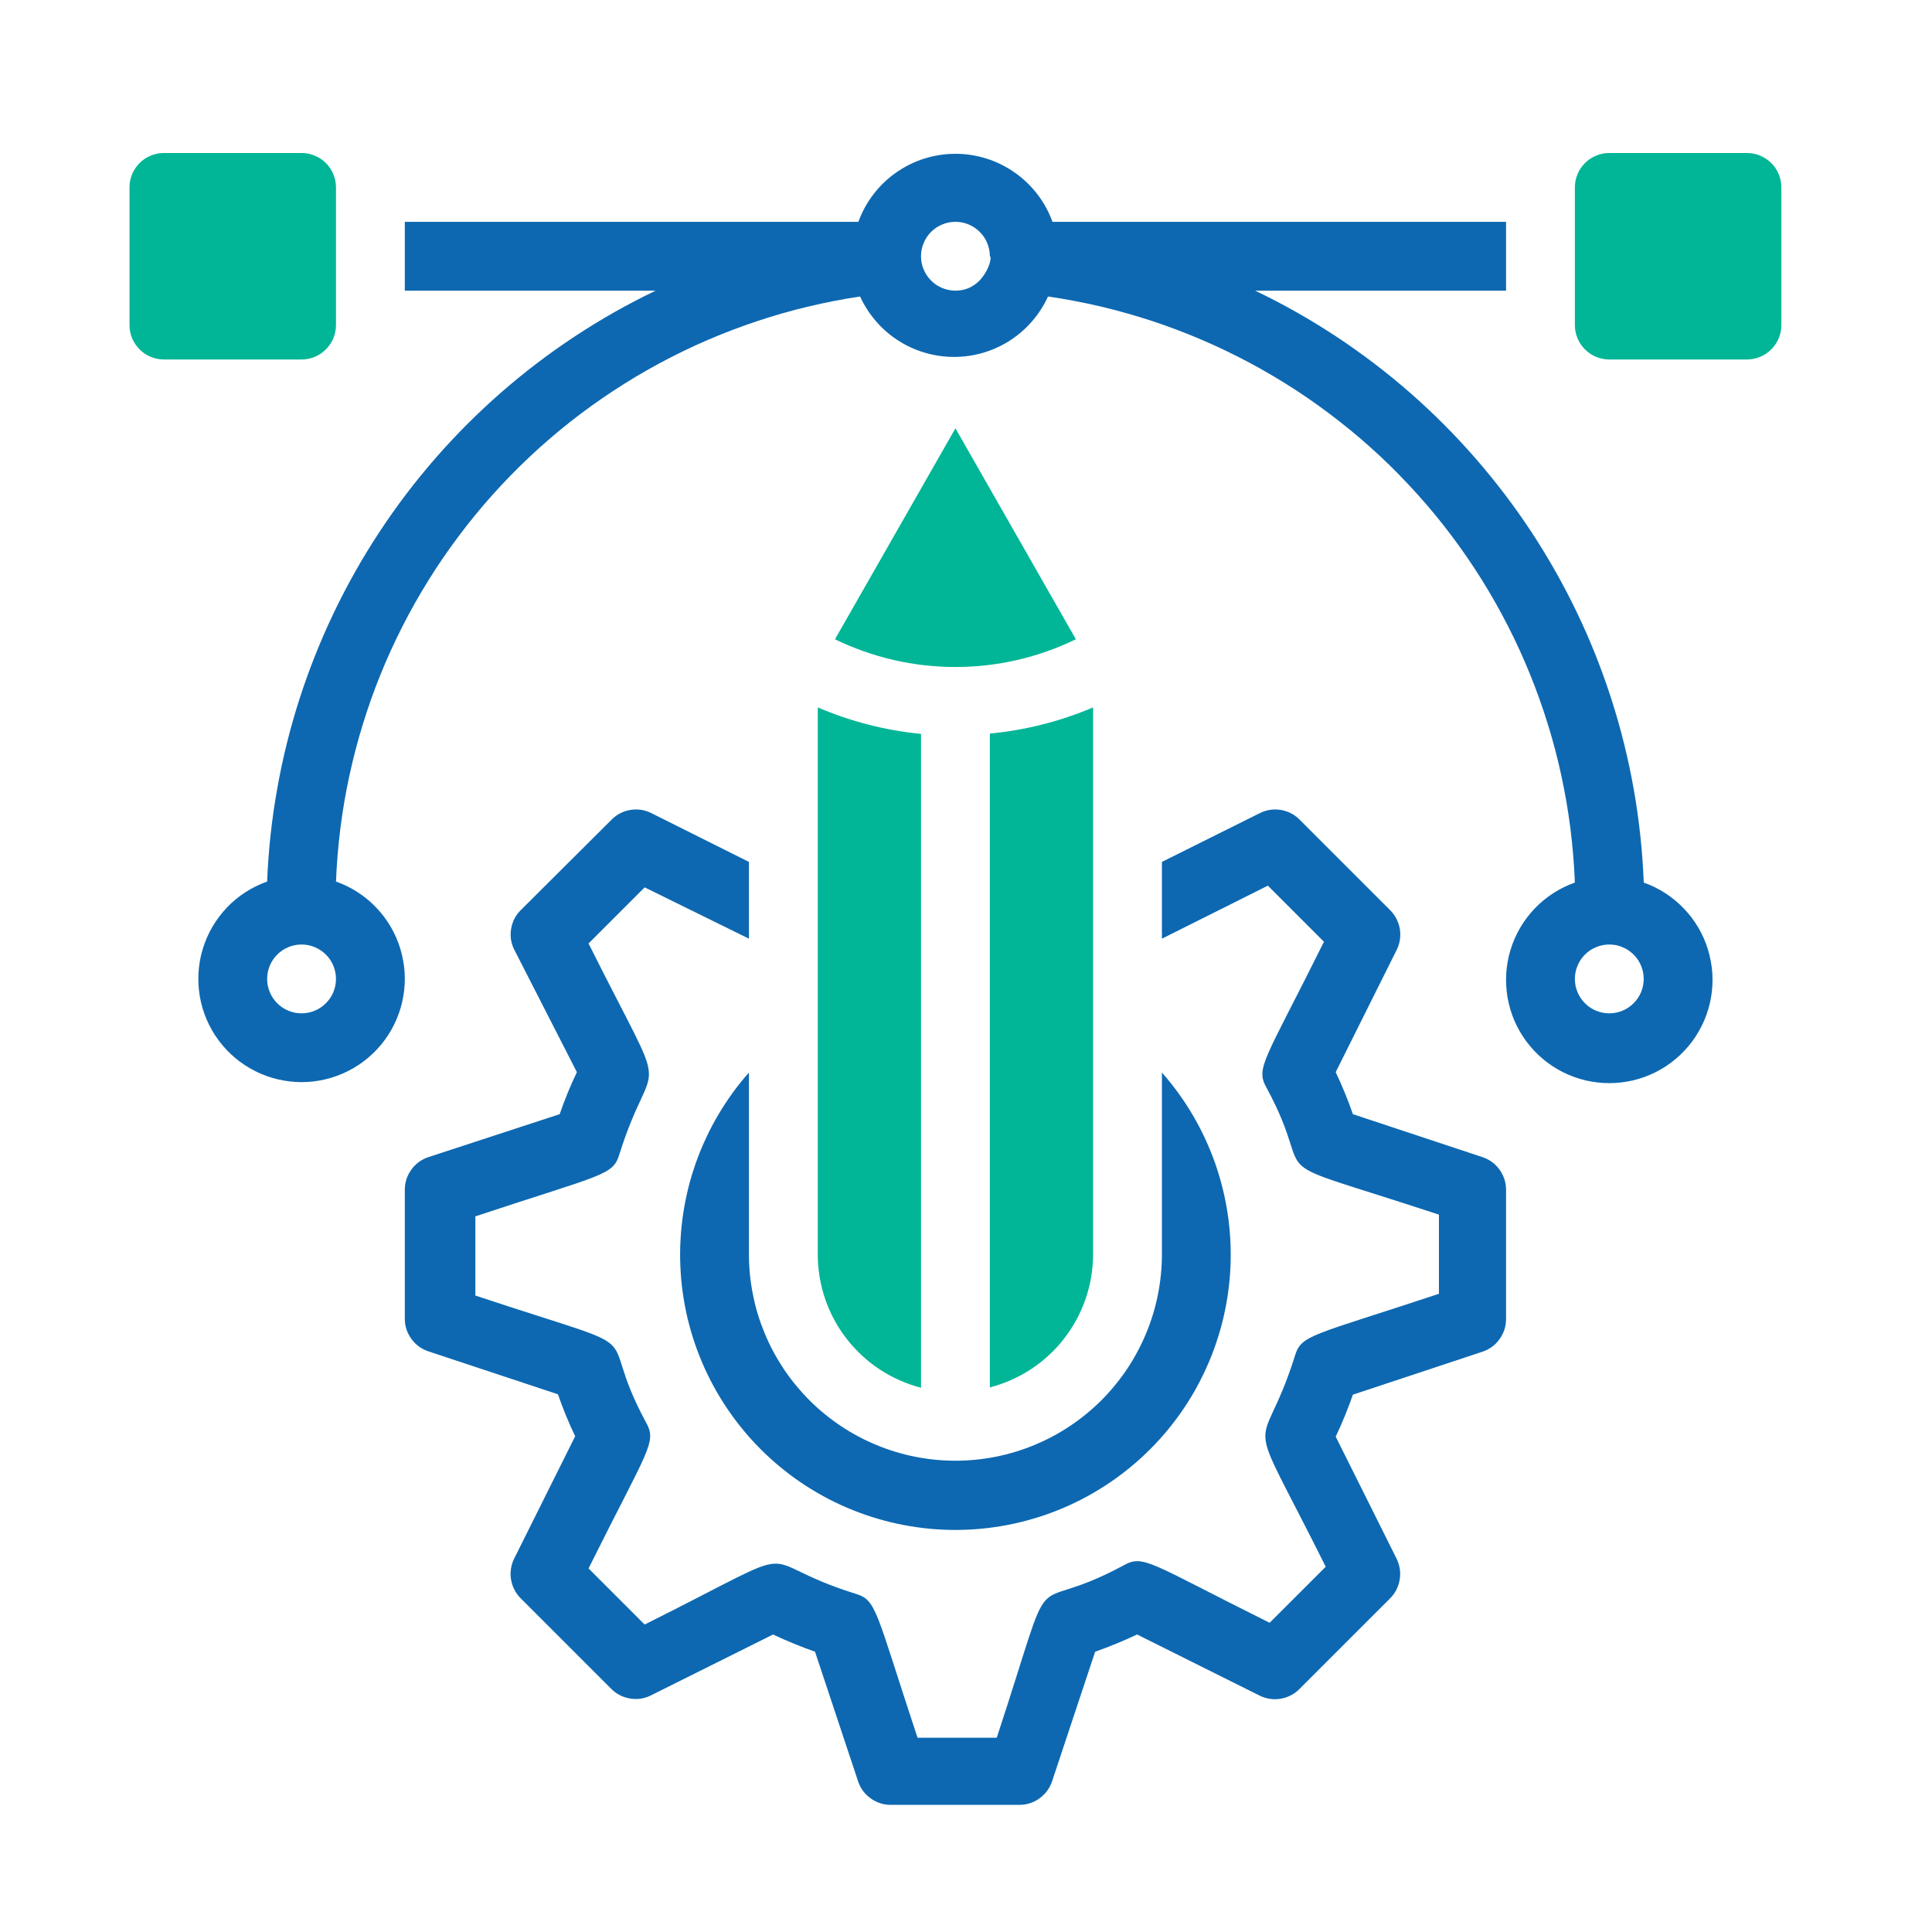 <svg xmlns="http://www.w3.org/2000/svg" xmlns:xlink="http://www.w3.org/1999/xlink" width="200" zoomAndPan="magnify" viewBox="0 0 150 150" height="200" preserveAspectRatio="xMidYMid meet" version="1.0"><defs><clipPath id="e1f64d7fd9"><path d="M 31 62 L 117 62 L 117 140.129 L 31 140.129 Z M 31 62 " clip-rule="nonzero"/></clipPath><clipPath id="d5b096c691"><path d="M 10.055 11.879 L 27 11.879 L 27 28 L 10.055 28 Z M 10.055 11.879 " clip-rule="nonzero"/></clipPath><clipPath id="db65369754"><path d="M 122 11.879 L 138.305 11.879 L 138.305 28 L 122 28 Z M 122 11.879 " clip-rule="nonzero"/></clipPath><clipPath id="44a5e6f7d4"><path d="M 15 11.879 L 133 11.879 L 133 85 L 15 85 Z M 15 11.879 " clip-rule="nonzero"/></clipPath></defs><path fill="#0d68b1" d="M 90.211 83.27 L 90.211 97.379 C 90.211 97.902 90.184 98.426 90.133 98.949 C 90.082 99.473 90.004 99.992 89.902 100.504 C 89.801 101.02 89.672 101.531 89.52 102.031 C 89.367 102.535 89.191 103.027 88.988 103.512 C 88.789 104 88.562 104.473 88.316 104.934 C 88.07 105.398 87.801 105.848 87.508 106.285 C 87.215 106.723 86.902 107.141 86.57 107.547 C 86.238 107.953 85.887 108.344 85.516 108.715 C 85.145 109.086 84.754 109.438 84.348 109.77 C 83.941 110.105 83.523 110.414 83.086 110.707 C 82.648 111 82.199 111.27 81.734 111.516 C 81.273 111.766 80.797 111.988 80.312 112.188 C 79.828 112.391 79.336 112.566 78.832 112.719 C 78.328 112.871 77.82 113 77.305 113.102 C 76.793 113.203 76.273 113.281 75.75 113.332 C 75.227 113.383 74.703 113.41 74.18 113.41 C 73.652 113.41 73.129 113.383 72.605 113.332 C 72.086 113.281 71.566 113.203 71.051 113.102 C 70.535 113 70.027 112.871 69.523 112.719 C 69.023 112.566 68.527 112.391 68.043 112.188 C 67.559 111.988 67.086 111.766 66.621 111.516 C 66.16 111.27 65.707 111 65.273 110.707 C 64.836 110.414 64.414 110.105 64.008 109.77 C 63.602 109.438 63.215 109.086 62.844 108.715 C 62.473 108.344 62.121 107.953 61.785 107.547 C 61.453 107.141 61.141 106.723 60.848 106.285 C 60.559 105.848 60.289 105.398 60.039 104.934 C 59.793 104.473 59.57 104 59.367 103.512 C 59.168 103.027 58.988 102.535 58.836 102.031 C 58.684 101.531 58.559 101.02 58.457 100.504 C 58.352 99.992 58.277 99.473 58.223 98.949 C 58.172 98.426 58.148 97.902 58.148 97.379 L 58.148 83.27 C 57.695 83.781 57.27 84.312 56.871 84.863 C 56.473 85.418 56.098 85.984 55.754 86.574 C 55.406 87.16 55.09 87.762 54.805 88.383 C 54.516 89 54.258 89.629 54.031 90.27 C 53.805 90.914 53.605 91.566 53.441 92.227 C 53.277 92.887 53.145 93.555 53.043 94.227 C 52.941 94.902 52.871 95.578 52.836 96.258 C 52.797 96.941 52.793 97.621 52.824 98.301 C 52.852 98.984 52.91 99.66 53.004 100.336 C 53.098 101.012 53.223 101.68 53.379 102.344 C 53.539 103.004 53.727 103.66 53.945 104.305 C 54.168 104.949 54.418 105.582 54.695 106.203 C 54.977 106.824 55.285 107.43 55.625 108.023 C 55.965 108.613 56.328 109.188 56.723 109.746 C 57.117 110.301 57.535 110.836 57.98 111.355 C 58.422 111.871 58.891 112.363 59.383 112.836 C 59.875 113.309 60.387 113.754 60.922 114.176 C 61.457 114.602 62.012 114.996 62.582 115.367 C 63.156 115.734 63.746 116.078 64.348 116.391 C 64.953 116.703 65.574 116.988 66.207 117.242 C 66.836 117.496 67.48 117.719 68.133 117.91 C 68.789 118.105 69.449 118.266 70.117 118.395 C 70.789 118.523 71.461 118.621 72.141 118.688 C 72.816 118.75 73.496 118.785 74.18 118.785 C 74.859 118.785 75.539 118.75 76.219 118.688 C 76.898 118.621 77.57 118.523 78.238 118.395 C 78.906 118.266 79.57 118.105 80.223 117.91 C 80.875 117.719 81.52 117.496 82.152 117.242 C 82.785 116.988 83.402 116.703 84.008 116.391 C 84.613 116.078 85.203 115.734 85.773 115.367 C 86.348 114.996 86.898 114.602 87.434 114.176 C 87.969 113.754 88.48 113.309 88.973 112.836 C 89.465 112.363 89.934 111.871 90.379 111.355 C 90.824 110.836 91.242 110.301 91.637 109.746 C 92.027 109.188 92.395 108.613 92.734 108.023 C 93.07 107.43 93.379 106.824 93.66 106.203 C 93.941 105.582 94.191 104.949 94.41 104.305 C 94.629 103.66 94.82 103.004 94.977 102.344 C 95.133 101.68 95.258 101.012 95.352 100.336 C 95.445 99.66 95.508 98.984 95.535 98.301 C 95.562 97.621 95.559 96.941 95.523 96.258 C 95.484 95.578 95.418 94.902 95.316 94.227 C 95.215 93.555 95.082 92.887 94.914 92.227 C 94.75 91.566 94.555 90.914 94.328 90.27 C 94.098 89.629 93.84 89 93.555 88.383 C 93.266 87.762 92.949 87.16 92.605 86.574 C 92.258 85.984 91.887 85.418 91.484 84.863 C 91.086 84.312 90.66 83.781 90.211 83.27 Z M 90.211 83.27 " fill-opacity="1" fill-rule="nonzero"/><g clip-path="url(#e1f64d7fd9)"><path fill="#0d68b1" d="M 115.113 89.844 L 105.039 86.504 C 104.652 85.391 104.207 84.305 103.703 83.242 L 108.434 73.758 C 108.559 73.508 108.645 73.242 108.688 72.961 C 108.73 72.684 108.727 72.406 108.684 72.125 C 108.637 71.848 108.547 71.582 108.418 71.332 C 108.289 71.082 108.125 70.859 107.926 70.66 L 100.898 63.633 C 100.492 63.227 100.008 62.977 99.441 62.883 C 98.879 62.793 98.34 62.871 97.824 63.125 L 90.211 66.918 L 90.211 72.879 L 98.438 68.762 L 102.793 73.117 C 98.117 82.523 97.449 82.898 98.359 84.5 C 102.582 92.328 96.863 89.414 111.719 94.305 L 111.719 100.449 C 101.727 103.766 101.031 103.605 100.523 105.312 C 97.852 113.785 96.328 108.414 102.93 121.641 L 98.574 125.992 C 89.168 121.316 88.793 120.648 87.191 121.559 C 79.309 125.809 82.273 120.062 77.387 134.918 L 71.238 134.918 C 67.926 124.926 68.086 124.23 66.375 123.723 C 57.852 121.051 63.492 119.422 50.051 126.129 L 45.695 121.773 C 50.371 112.367 51.039 111.992 50.133 110.391 C 45.91 102.562 51.629 105.473 36.906 100.586 L 36.906 94.438 C 46.898 91.125 47.594 91.285 48.102 89.578 C 50.773 81.105 52.297 86.477 45.695 73.25 L 50.051 68.895 L 58.148 72.879 L 58.148 66.918 L 50.559 63.125 C 50.047 62.871 49.508 62.793 48.941 62.883 C 48.375 62.977 47.891 63.227 47.488 63.633 L 40.434 70.66 C 40.027 71.062 39.777 71.551 39.684 72.113 C 39.59 72.68 39.672 73.219 39.926 73.73 L 44.789 83.242 C 44.281 84.305 43.836 85.391 43.453 86.504 L 33.246 89.844 C 32.707 90.027 32.27 90.348 31.938 90.809 C 31.602 91.27 31.434 91.785 31.43 92.355 L 31.43 102.402 C 31.434 102.973 31.602 103.484 31.938 103.949 C 32.27 104.41 32.707 104.73 33.246 104.914 L 43.32 108.254 C 43.703 109.363 44.148 110.449 44.656 111.512 L 39.926 120.996 C 39.797 121.25 39.715 121.516 39.672 121.793 C 39.629 122.074 39.629 122.352 39.676 122.629 C 39.723 122.906 39.809 123.172 39.938 123.422 C 40.066 123.676 40.23 123.898 40.434 124.098 L 47.461 131.125 C 47.863 131.527 48.348 131.777 48.914 131.871 C 49.48 131.965 50.02 131.887 50.531 131.633 L 60.02 126.902 C 61.082 127.402 62.168 127.848 63.277 128.238 L 66.617 138.285 C 66.793 138.828 67.113 139.27 67.578 139.609 C 68.039 139.949 68.555 140.121 69.129 140.129 L 79.176 140.129 C 79.746 140.121 80.266 139.949 80.727 139.609 C 81.188 139.27 81.508 138.828 81.688 138.285 L 85.027 128.238 C 86.137 127.848 87.223 127.402 88.285 126.902 L 97.77 131.633 C 98.023 131.762 98.293 131.848 98.574 131.895 C 98.855 131.938 99.137 131.938 99.418 131.891 C 99.699 131.844 99.965 131.758 100.219 131.625 C 100.473 131.496 100.699 131.328 100.898 131.125 L 107.926 124.098 C 108.328 123.691 108.578 123.207 108.672 122.641 C 108.766 122.078 108.684 121.539 108.434 121.023 L 103.703 111.539 C 104.207 110.477 104.652 109.391 105.039 108.281 L 115.113 104.941 C 115.652 104.758 116.09 104.438 116.422 103.973 C 116.754 103.512 116.926 102.996 116.93 102.43 L 116.93 92.355 C 116.926 91.785 116.754 91.27 116.422 90.809 C 116.09 90.348 115.652 90.027 115.113 89.844 Z M 115.113 89.844 " fill-opacity="1" fill-rule="nonzero"/></g><g clip-path="url(#d5b096c691)"><path fill="#00b696" d="M 12.727 11.879 L 23.414 11.879 C 23.766 11.879 24.109 11.945 24.434 12.082 C 24.762 12.219 25.051 12.41 25.301 12.66 C 25.555 12.91 25.746 13.199 25.883 13.527 C 26.016 13.855 26.086 14.195 26.086 14.551 L 26.086 25.238 C 26.086 25.594 26.016 25.934 25.883 26.262 C 25.746 26.586 25.555 26.875 25.301 27.125 C 25.051 27.379 24.762 27.57 24.434 27.707 C 24.109 27.84 23.766 27.91 23.414 27.91 L 12.727 27.91 C 12.371 27.91 12.031 27.84 11.703 27.707 C 11.375 27.57 11.086 27.379 10.836 27.125 C 10.586 26.875 10.395 26.586 10.258 26.262 C 10.121 25.934 10.055 25.594 10.055 25.238 L 10.055 14.551 C 10.055 14.195 10.121 13.855 10.258 13.527 C 10.395 13.199 10.586 12.91 10.836 12.66 C 11.086 12.41 11.375 12.219 11.703 12.082 C 12.031 11.945 12.371 11.879 12.727 11.879 Z M 12.727 11.879 " fill-opacity="1" fill-rule="nonzero"/></g><g clip-path="url(#db65369754)"><path fill="#00b696" d="M 124.945 11.879 L 135.633 11.879 C 135.984 11.879 136.328 11.945 136.652 12.082 C 136.98 12.219 137.27 12.41 137.52 12.66 C 137.773 12.91 137.965 13.199 138.102 13.527 C 138.234 13.855 138.305 14.195 138.305 14.551 L 138.305 25.238 C 138.305 25.594 138.234 25.934 138.102 26.262 C 137.965 26.586 137.773 26.875 137.52 27.125 C 137.27 27.379 136.98 27.57 136.652 27.707 C 136.328 27.84 135.984 27.91 135.633 27.91 L 124.945 27.91 C 124.59 27.91 124.25 27.84 123.922 27.707 C 123.594 27.57 123.305 27.379 123.055 27.125 C 122.805 26.875 122.613 26.586 122.477 26.262 C 122.34 25.934 122.273 25.594 122.273 25.238 L 122.273 14.551 C 122.273 14.195 122.34 13.855 122.477 13.527 C 122.613 13.199 122.805 12.91 123.055 12.66 C 123.305 12.41 123.594 12.219 123.922 12.082 C 124.25 11.945 124.59 11.879 124.945 11.879 Z M 124.945 11.879 " fill-opacity="1" fill-rule="nonzero"/></g><g clip-path="url(#44a5e6f7d4)"><path fill="#0d68b1" d="M 127.617 68.441 C 127.52 66.035 127.262 63.648 126.844 61.277 C 126.422 58.906 125.848 56.574 125.109 54.285 C 124.375 51.992 123.488 49.762 122.449 47.59 C 121.41 45.418 120.227 43.324 118.906 41.312 C 117.582 39.301 116.129 37.391 114.547 35.574 C 112.965 33.762 111.27 32.062 109.457 30.477 C 107.645 28.895 105.73 27.438 103.723 26.113 C 101.711 24.789 99.621 23.605 97.449 22.566 L 116.93 22.566 L 116.93 17.223 L 81.715 17.223 C 81.434 16.449 81.043 15.734 80.543 15.082 C 80.039 14.43 79.453 13.863 78.777 13.395 C 78.105 12.922 77.375 12.559 76.59 12.312 C 75.805 12.066 75 11.941 74.18 11.941 C 73.355 11.941 72.551 12.066 71.766 12.312 C 70.98 12.559 70.254 12.922 69.578 13.395 C 68.902 13.863 68.316 14.43 67.816 15.082 C 67.316 15.734 66.926 16.449 66.645 17.223 L 31.43 17.223 L 31.43 22.566 L 50.906 22.566 C 48.734 23.605 46.645 24.789 44.637 26.113 C 42.625 27.438 40.715 28.895 38.902 30.477 C 37.09 32.062 35.391 33.762 33.809 35.574 C 32.227 37.391 30.773 39.301 29.453 41.312 C 28.129 43.324 26.949 45.418 25.91 47.59 C 24.871 49.762 23.984 51.992 23.246 54.285 C 22.512 56.574 21.934 58.906 21.516 61.277 C 21.094 63.648 20.836 66.035 20.742 68.441 C 20.445 68.547 20.16 68.668 19.879 68.805 C 19.598 68.941 19.328 69.094 19.066 69.266 C 18.805 69.434 18.551 69.617 18.309 69.816 C 18.07 70.016 17.84 70.227 17.625 70.453 C 17.41 70.68 17.207 70.918 17.02 71.164 C 16.832 71.414 16.656 71.676 16.5 71.941 C 16.34 72.211 16.199 72.488 16.074 72.777 C 15.949 73.062 15.84 73.355 15.75 73.652 C 15.656 73.953 15.582 74.254 15.527 74.562 C 15.473 74.867 15.434 75.18 15.414 75.488 C 15.395 75.801 15.391 76.113 15.41 76.426 C 15.426 76.738 15.461 77.047 15.512 77.355 C 15.566 77.664 15.637 77.965 15.723 78.266 C 15.812 78.566 15.918 78.859 16.039 79.145 C 16.164 79.434 16.301 79.711 16.457 79.984 C 16.613 80.254 16.781 80.516 16.969 80.766 C 17.156 81.016 17.355 81.258 17.566 81.484 C 17.781 81.711 18.008 81.926 18.246 82.129 C 18.484 82.328 18.734 82.516 18.996 82.688 C 19.258 82.859 19.527 83.016 19.805 83.156 C 20.082 83.297 20.371 83.422 20.664 83.527 C 20.957 83.637 21.254 83.727 21.559 83.797 C 21.863 83.871 22.168 83.922 22.48 83.961 C 22.789 83.996 23.102 84.016 23.414 84.016 C 23.727 84.016 24.035 83.996 24.348 83.961 C 24.656 83.922 24.965 83.871 25.266 83.797 C 25.57 83.727 25.871 83.637 26.164 83.527 C 26.457 83.422 26.742 83.297 27.02 83.156 C 27.301 83.016 27.57 82.859 27.832 82.688 C 28.09 82.516 28.34 82.328 28.578 82.129 C 28.816 81.926 29.043 81.711 29.258 81.484 C 29.473 81.258 29.672 81.016 29.855 80.766 C 30.043 80.516 30.215 80.254 30.367 79.984 C 30.523 79.711 30.664 79.434 30.785 79.145 C 30.906 78.859 31.012 78.566 31.102 78.266 C 31.191 77.965 31.262 77.664 31.312 77.355 C 31.367 77.047 31.402 76.738 31.418 76.426 C 31.434 76.113 31.434 75.801 31.414 75.488 C 31.395 75.18 31.355 74.867 31.297 74.562 C 31.242 74.254 31.168 73.953 31.078 73.652 C 30.984 73.355 30.879 73.062 30.754 72.777 C 30.625 72.488 30.484 72.211 30.328 71.941 C 30.168 71.676 29.996 71.414 29.809 71.164 C 29.617 70.918 29.418 70.68 29.199 70.453 C 28.984 70.227 28.758 70.016 28.516 69.816 C 28.273 69.617 28.023 69.434 27.762 69.266 C 27.5 69.094 27.227 68.941 26.945 68.805 C 26.668 68.668 26.379 68.547 26.086 68.441 C 26.141 67.062 26.254 65.691 26.426 64.324 C 26.598 62.957 26.828 61.598 27.121 60.25 C 27.41 58.902 27.758 57.57 28.164 56.254 C 28.566 54.938 29.031 53.637 29.547 52.359 C 30.062 51.082 30.637 49.832 31.262 48.602 C 31.887 47.375 32.566 46.176 33.297 45.004 C 34.023 43.836 34.805 42.699 35.633 41.598 C 36.461 40.496 37.332 39.43 38.254 38.402 C 39.172 37.379 40.137 36.391 41.141 35.449 C 42.145 34.504 43.188 33.605 44.27 32.754 C 45.355 31.898 46.473 31.094 47.625 30.34 C 48.777 29.582 49.961 28.875 51.172 28.223 C 52.387 27.566 53.625 26.969 54.891 26.418 C 56.156 25.871 57.441 25.383 58.75 24.945 C 60.059 24.508 61.383 24.129 62.723 23.809 C 64.062 23.488 65.414 23.223 66.777 23.02 C 67.098 23.719 67.508 24.359 68.012 24.941 C 68.512 25.523 69.09 26.023 69.734 26.438 C 70.383 26.855 71.074 27.172 71.812 27.387 C 72.551 27.605 73.305 27.711 74.07 27.711 C 74.84 27.711 75.594 27.605 76.332 27.387 C 77.07 27.172 77.762 26.855 78.41 26.438 C 79.055 26.023 79.629 25.523 80.133 24.941 C 80.637 24.359 81.047 23.719 81.367 23.02 C 82.734 23.219 84.094 23.477 85.441 23.793 C 86.789 24.113 88.117 24.488 89.434 24.918 C 90.75 25.352 92.043 25.84 93.312 26.387 C 94.586 26.93 95.832 27.531 97.051 28.184 C 98.273 28.836 99.461 29.543 100.621 30.297 C 101.781 31.055 102.902 31.859 103.992 32.715 C 105.082 33.566 106.133 34.469 107.145 35.41 C 108.152 36.355 109.121 37.344 110.047 38.375 C 110.973 39.402 111.852 40.469 112.684 41.574 C 113.516 42.68 114.301 43.82 115.035 44.996 C 115.766 46.168 116.449 47.371 117.078 48.605 C 117.707 49.836 118.281 51.094 118.801 52.375 C 119.32 53.66 119.785 54.961 120.191 56.285 C 120.602 57.605 120.949 58.945 121.238 60.297 C 121.531 61.652 121.762 63.016 121.934 64.387 C 122.105 65.762 122.219 67.141 122.273 68.523 C 121.977 68.625 121.691 68.746 121.41 68.883 C 121.129 69.023 120.859 69.176 120.598 69.344 C 120.336 69.516 120.082 69.699 119.84 69.898 C 119.602 70.098 119.371 70.309 119.156 70.535 C 118.941 70.758 118.738 70.996 118.551 71.246 C 118.363 71.496 118.188 71.754 118.031 72.023 C 117.871 72.293 117.73 72.57 117.605 72.855 C 117.48 73.141 117.371 73.434 117.281 73.734 C 117.188 74.031 117.113 74.336 117.059 74.641 C 117.004 74.949 116.965 75.258 116.945 75.57 C 116.926 75.883 116.922 76.195 116.941 76.504 C 116.957 76.816 116.992 77.125 117.043 77.434 C 117.098 77.742 117.168 78.047 117.254 78.344 C 117.344 78.645 117.449 78.938 117.57 79.227 C 117.695 79.512 117.832 79.793 117.988 80.062 C 118.145 80.332 118.312 80.594 118.5 80.848 C 118.688 81.098 118.887 81.336 119.098 81.562 C 119.312 81.793 119.539 82.008 119.777 82.207 C 120.016 82.41 120.266 82.594 120.527 82.77 C 120.789 82.941 121.059 83.098 121.336 83.238 C 121.613 83.379 121.902 83.5 122.195 83.609 C 122.488 83.715 122.785 83.805 123.09 83.879 C 123.395 83.949 123.699 84.004 124.012 84.039 C 124.32 84.078 124.633 84.094 124.945 84.094 C 125.258 84.094 125.566 84.078 125.879 84.039 C 126.188 84.004 126.496 83.949 126.797 83.879 C 127.102 83.805 127.402 83.715 127.695 83.609 C 127.988 83.5 128.273 83.379 128.551 83.238 C 128.832 83.098 129.102 82.941 129.363 82.77 C 129.621 82.594 129.871 82.41 130.109 82.207 C 130.348 82.008 130.574 81.793 130.789 81.562 C 131.004 81.336 131.203 81.098 131.387 80.848 C 131.574 80.594 131.746 80.332 131.898 80.062 C 132.055 79.793 132.195 79.512 132.316 79.227 C 132.438 78.938 132.543 78.645 132.633 78.344 C 132.723 78.047 132.793 77.742 132.844 77.434 C 132.898 77.125 132.934 76.816 132.949 76.504 C 132.965 76.195 132.965 75.883 132.945 75.57 C 132.926 75.258 132.887 74.949 132.828 74.641 C 132.773 74.336 132.699 74.031 132.609 73.734 C 132.516 73.434 132.41 73.141 132.285 72.855 C 132.156 72.57 132.016 72.293 131.859 72.023 C 131.699 71.754 131.527 71.496 131.34 71.246 C 131.148 70.996 130.949 70.758 130.73 70.535 C 130.516 70.309 130.289 70.098 130.047 69.898 C 129.805 69.699 129.555 69.516 129.293 69.344 C 129.031 69.176 128.758 69.023 128.477 68.883 C 128.199 68.746 127.91 68.625 127.617 68.523 Z M 23.414 78.676 C 23.059 78.676 22.719 78.605 22.391 78.473 C 22.062 78.336 21.773 78.145 21.523 77.891 C 21.273 77.641 21.082 77.352 20.945 77.027 C 20.809 76.699 20.742 76.359 20.742 76.004 C 20.742 75.648 20.809 75.309 20.945 74.98 C 21.082 74.652 21.273 74.363 21.523 74.113 C 21.773 73.863 22.062 73.672 22.391 73.535 C 22.719 73.398 23.059 73.332 23.414 73.332 C 23.766 73.332 24.109 73.398 24.434 73.535 C 24.762 73.672 25.051 73.863 25.301 74.113 C 25.555 74.363 25.746 74.652 25.883 74.98 C 26.016 75.309 26.086 75.648 26.086 76.004 C 26.086 76.359 26.016 76.699 25.883 77.027 C 25.746 77.352 25.555 77.641 25.301 77.891 C 25.051 78.145 24.762 78.336 24.434 78.473 C 24.109 78.605 23.766 78.676 23.414 78.676 Z M 76.852 19.895 C 77.117 19.895 76.477 22.566 74.18 22.566 C 73.824 22.566 73.484 22.496 73.156 22.363 C 72.828 22.227 72.539 22.035 72.289 21.781 C 72.039 21.531 71.848 21.242 71.711 20.918 C 71.574 20.59 71.508 20.25 71.508 19.895 C 71.508 19.539 71.574 19.199 71.711 18.871 C 71.848 18.543 72.039 18.254 72.289 18.004 C 72.539 17.754 72.828 17.562 73.156 17.426 C 73.484 17.289 73.824 17.223 74.18 17.223 C 74.531 17.223 74.875 17.289 75.199 17.426 C 75.527 17.562 75.816 17.754 76.066 18.004 C 76.32 18.254 76.512 18.543 76.648 18.871 C 76.781 19.199 76.852 19.539 76.852 19.895 Z M 124.945 78.676 C 124.59 78.676 124.25 78.605 123.922 78.473 C 123.594 78.336 123.305 78.145 123.055 77.891 C 122.805 77.641 122.613 77.352 122.477 77.027 C 122.34 76.699 122.273 76.359 122.273 76.004 C 122.273 75.648 122.34 75.309 122.477 74.98 C 122.613 74.652 122.805 74.363 123.055 74.113 C 123.305 73.863 123.594 73.672 123.922 73.535 C 124.25 73.398 124.59 73.332 124.945 73.332 C 125.297 73.332 125.641 73.398 125.965 73.535 C 126.293 73.672 126.582 73.863 126.832 74.113 C 127.086 74.363 127.277 74.652 127.414 74.98 C 127.547 75.309 127.617 75.648 127.617 76.004 C 127.617 76.359 127.547 76.699 127.414 77.027 C 127.277 77.352 127.086 77.641 126.832 77.891 C 126.582 78.145 126.293 78.336 125.965 78.473 C 125.641 78.605 125.297 78.676 124.945 78.676 Z M 124.945 78.676 " fill-opacity="1" fill-rule="nonzero"/></g><path fill="#00b696" d="M 83.531 49.633 C 82.074 50.34 80.555 50.875 78.977 51.242 C 77.398 51.605 75.797 51.785 74.18 51.785 C 72.559 51.785 70.961 51.605 69.379 51.242 C 67.801 50.875 66.285 50.34 64.828 49.633 L 74.18 33.254 Z M 83.531 49.633 " fill-opacity="1" fill-rule="nonzero"/><path fill="#00b696" d="M 71.508 56.98 L 71.508 107.746 C 70.938 107.598 70.383 107.406 69.844 107.164 C 69.305 106.926 68.789 106.645 68.297 106.32 C 67.805 105.996 67.344 105.633 66.914 105.234 C 66.48 104.832 66.086 104.398 65.723 103.934 C 65.363 103.469 65.043 102.977 64.766 102.457 C 64.484 101.938 64.25 101.398 64.062 100.844 C 63.871 100.285 63.73 99.715 63.633 99.133 C 63.539 98.551 63.488 97.969 63.492 97.379 L 63.492 54.922 C 66.059 56.02 68.73 56.707 71.508 56.98 Z M 71.508 56.98 " fill-opacity="1" fill-rule="nonzero"/><path fill="#00b696" d="M 84.867 54.922 L 84.867 97.379 C 84.867 97.965 84.816 98.551 84.719 99.129 C 84.625 99.711 84.48 100.277 84.289 100.836 C 84.098 101.391 83.863 101.926 83.586 102.445 C 83.305 102.961 82.984 103.453 82.625 103.918 C 82.266 104.383 81.871 104.816 81.438 105.215 C 81.008 105.613 80.543 105.977 80.055 106.297 C 79.562 106.621 79.047 106.902 78.512 107.141 C 77.973 107.379 77.418 107.57 76.852 107.719 L 76.852 56.953 C 79.629 56.688 82.301 56.012 84.867 54.922 Z M 84.867 54.922 " fill-opacity="1" fill-rule="nonzero"/></svg>